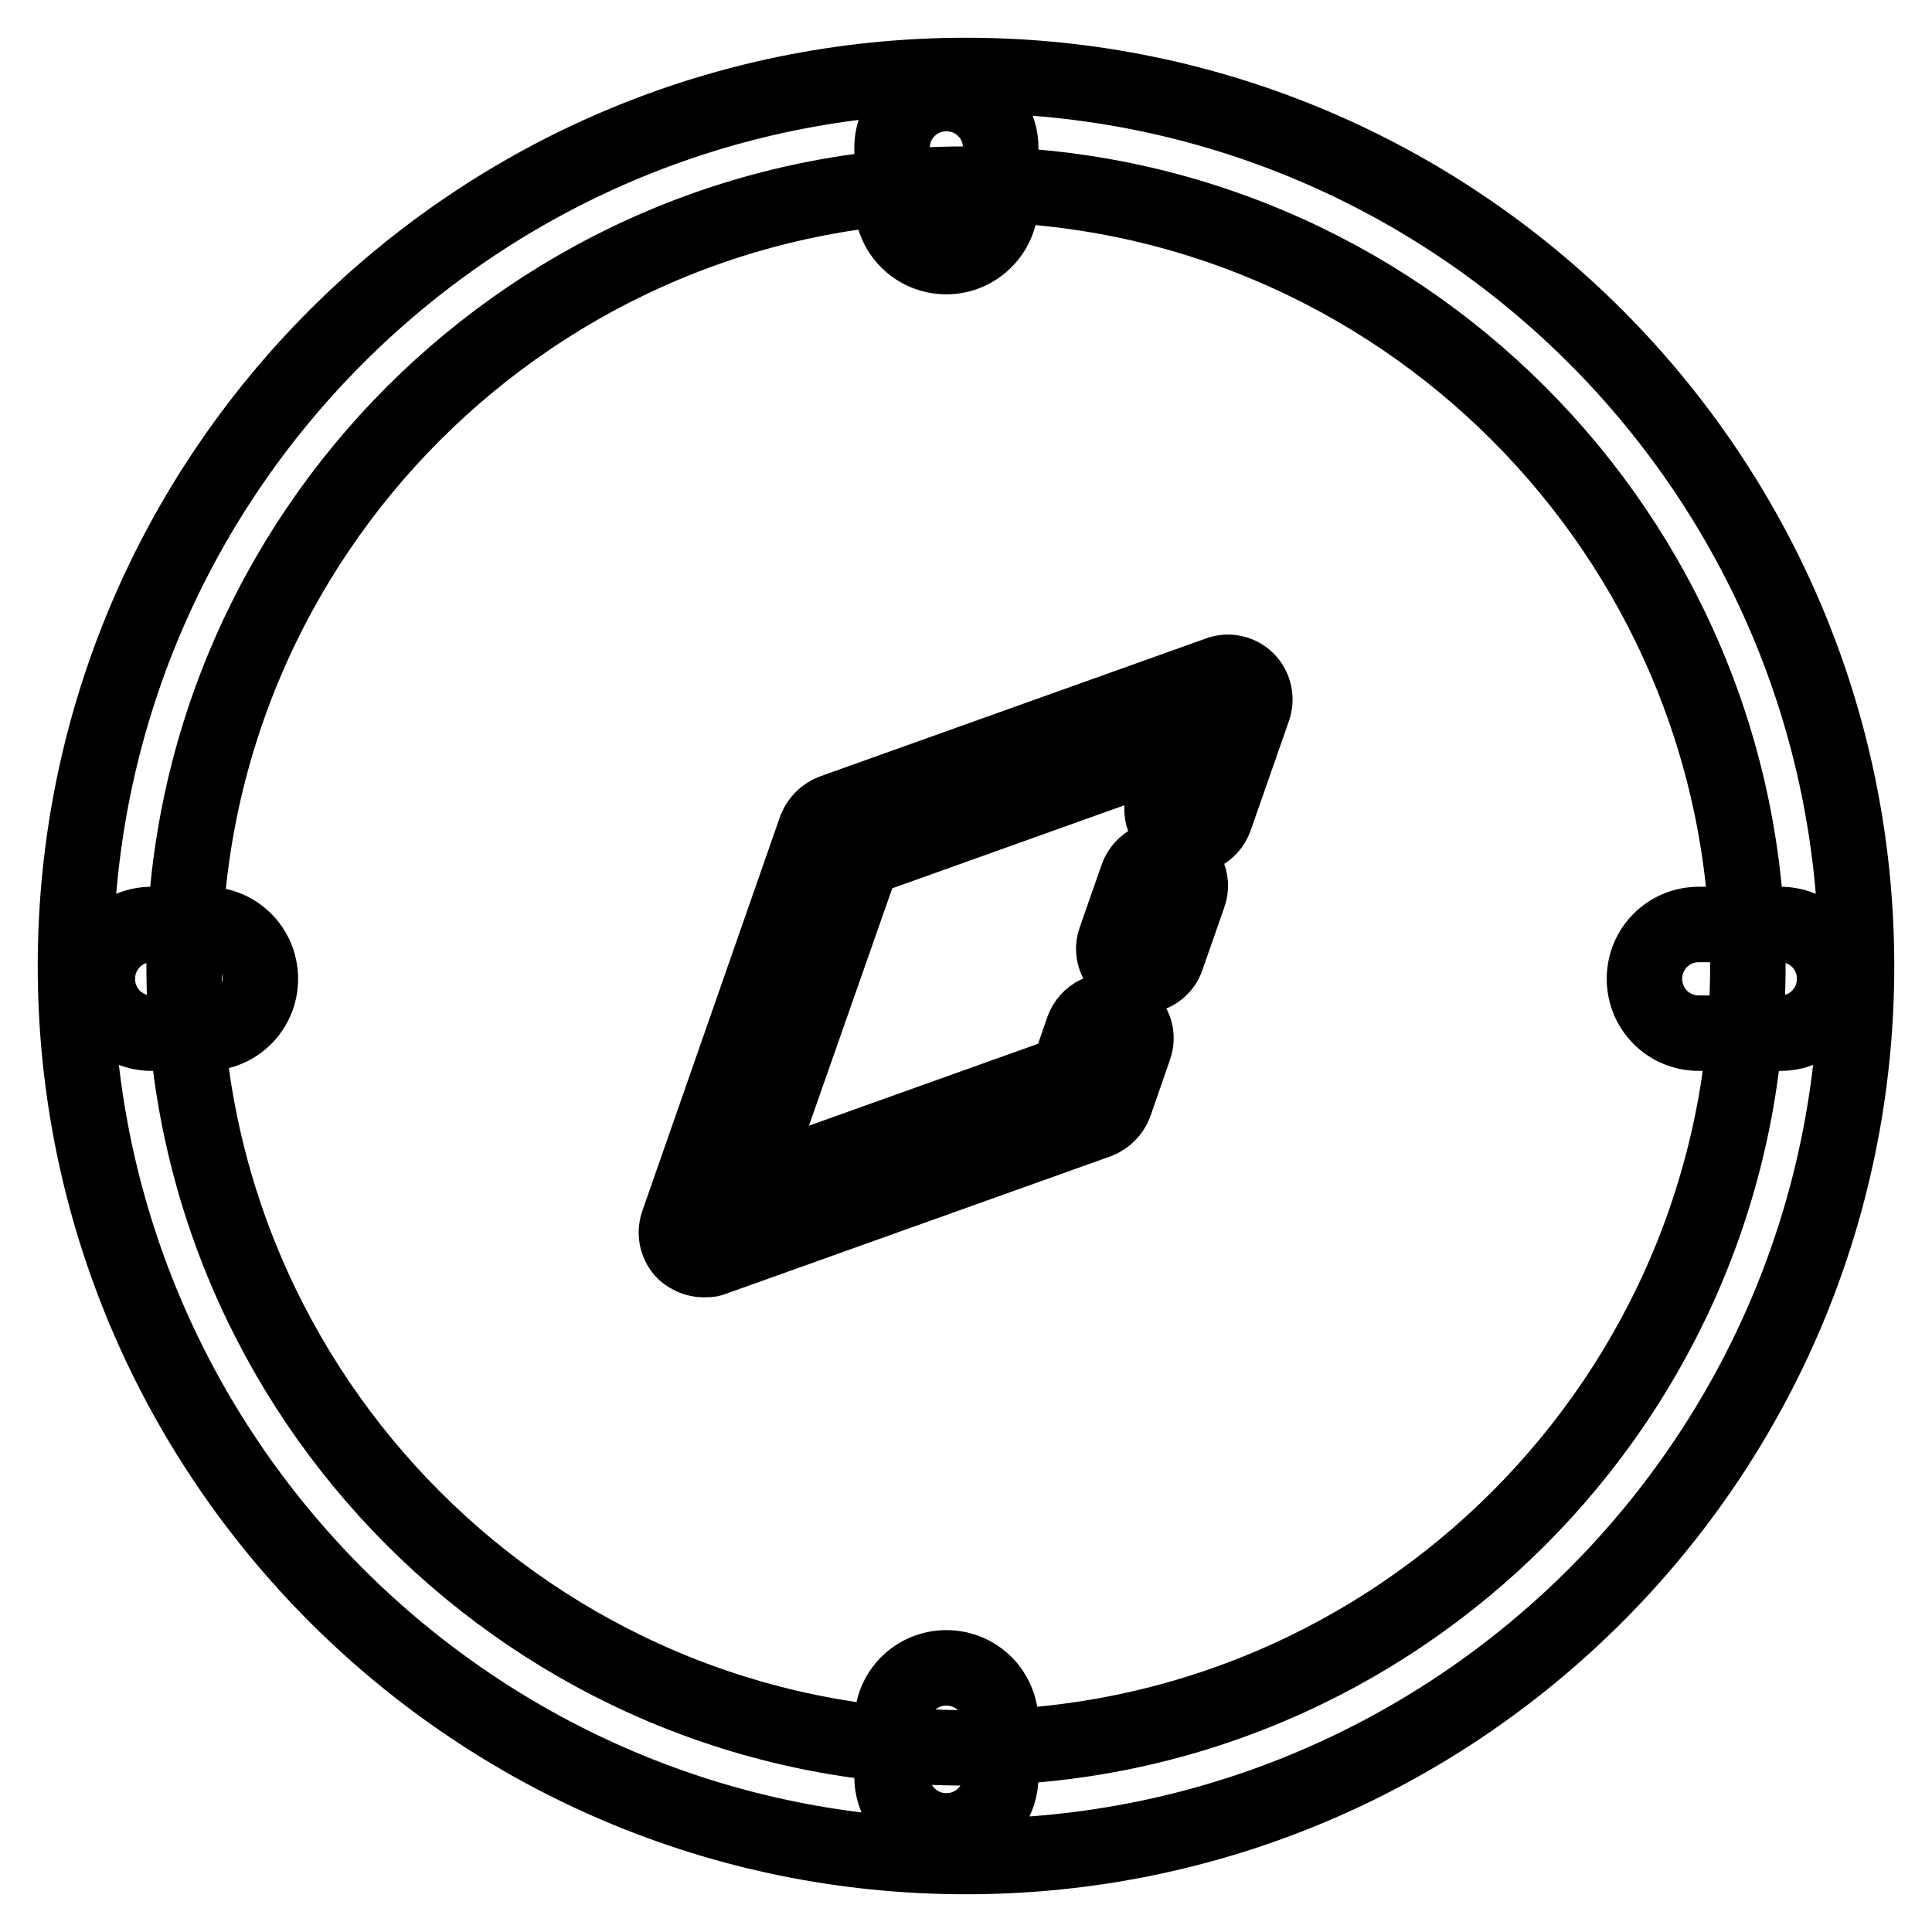 <?xml version="1.0" encoding="utf-8"?>
<!-- Svg Vector Icons : http://www.onlinewebfonts.com/icon -->
<!DOCTYPE svg PUBLIC "-//W3C//DTD SVG 1.1//EN" "http://www.w3.org/Graphics/SVG/1.1/DTD/svg11.dtd">
<svg version="1.1" xmlns="http://www.w3.org/2000/svg" xmlns:xlink="http://www.w3.org/1999/xlink" x="0px" y="0px" viewBox="0 0 256 256" enable-background="new 0 0 256 256" xml:space="preserve">
<g> <path stroke-width="10" fill-opacity="0" stroke="#000000"  d="M128,246c-65.1,0-118-52.9-118-118C10,62.9,62.9,10,128,10s118,52.9,118,118C246,193.1,193.1,246,128,246z  M128,24.4C70.9,24.4,24.4,70.9,24.4,128c0,57.1,46.5,103.6,103.6,103.6c57.1,0,103.6-46.5,103.6-103.6 C231.6,70.9,185.1,24.4,128,24.4z M125.4,34c-4,0-7.2-3.2-7.2-7.2v-7.2c0-4,3.2-7.2,7.2-7.2c4,0,7.2,3.2,7.2,7.2v7.2 C132.6,30.7,129.4,34,125.4,34z M125.4,242.6c-4,0-7.2-3.2-7.2-7.2v-7.2c0-4,3.2-7.2,7.2-7.2c4,0,7.2,3.2,7.2,7.2v7.2 C132.6,239.4,129.4,242.6,125.4,242.6z M235.9,136.9h-10.8c-4,0-7.2-3.2-7.2-7.2s3.2-7.2,7.2-7.2h10.8c4,0,7.2,3.2,7.2,7.2 S239.9,136.9,235.9,136.9z M27.3,136.9h-7.2c-4,0-7.2-3.2-7.2-7.2s3.2-7.2,7.2-7.2h7.2c4,0,7.2,3.2,7.2,7.2S31.3,136.9,27.3,136.9z  M93.2,166.9c-0.9,0-1.8-0.4-2.5-1c-1-1-1.3-2.4-0.9-3.7l18.3-52.4c0.4-1,1.2-1.8,2.2-2.2l51.2-18.3c1.3-0.5,2.8-0.1,3.7,0.8 c1,1,1.3,2.4,0.9,3.7l-5.1,14.6c-0.7,1.9-2.7,2.9-4.6,2.2c-1.9-0.7-2.9-2.7-2.2-4.6l2.6-7.4l-42.5,15.2l-15.3,43.6l42.5-15.2l2-5.8 c0.7-1.9,2.7-2.9,4.6-2.2c1.9,0.7,2.9,2.7,2.2,4.6l-2.6,7.5c-0.4,1-1.2,1.8-2.2,2.2l-51.2,18.3C94.1,166.9,93.7,166.9,93.2,166.9z  M151.2,129.3c-0.4,0-0.8-0.1-1.2-0.2c-1.9-0.7-2.9-2.7-2.2-4.6l2.9-8.3c0.7-1.9,2.7-2.9,4.6-2.2c1.9,0.7,2.9,2.7,2.2,4.6l-2.9,8.3 C154.1,128.4,152.7,129.3,151.2,129.3z"/></g>
</svg>